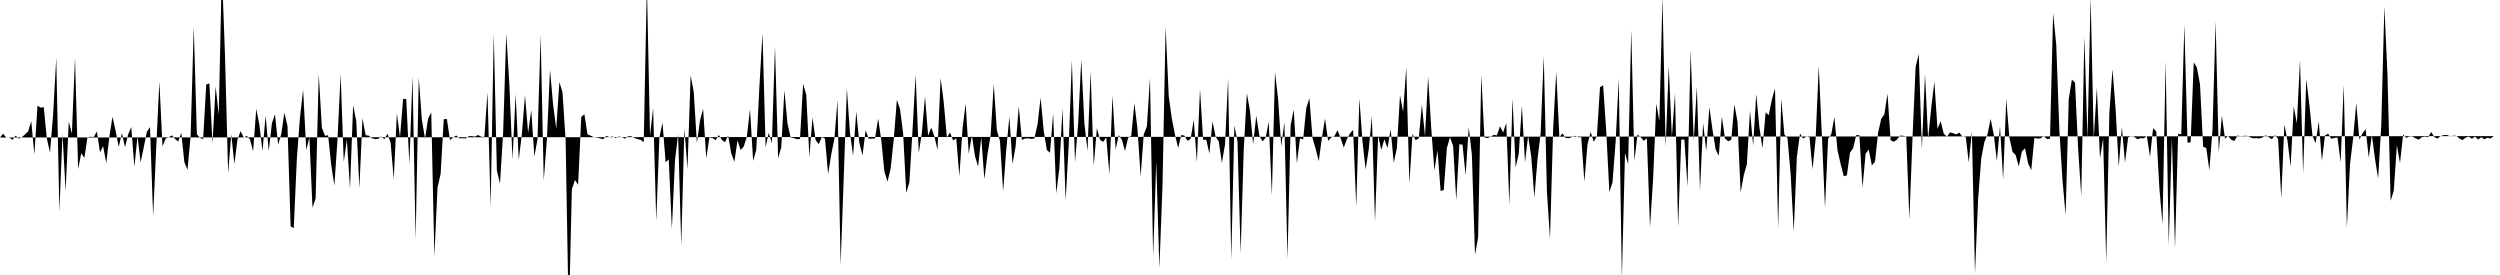 <svg viewBox="0 0 200 22" >
<polyline points="0,11 0.25,10.69 0.50,11.01 0.75,11 1,11.18 1.25,10.85 1.50,11.09 1.75,10.98 2,10.75 2.25,10.52 2.50,9.69 2.75,12.35 3,8.45 3.25,8.61 3.50,8.57 3.75,11.10 4,12.20 4.25,9.16 4.50,4.64 4.75,16.94 5,10.72 5.25,15.29 5.50,9.72 5.75,10.69 6,4.65 6.25,13.53 6.50,12.26 6.75,12.63 7,10.97 7.25,10.94 7.50,10.96 7.75,10.52 8,12.19 8.25,11.69 8.50,13.05 8.75,10.93 9,9.34 9.25,10.47 9.50,11.75 9.75,10.65 10,11.78 10.25,10.77 10.50,10.16 10.75,13.34 11,10.90 11.25,12.99 11.50,11.79 11.75,10.54 12,10.17 12.25,17.30 12.50,11.76 12.75,6.52 13,11.70 13.25,11.09 13.50,10.98 13.75,10.83 14,11.11 14.25,11.33 14.50,10.62 14.75,12.97 15,13.59 15.25,10.89 15.50,2.16 15.75,10.75 16,11.02 16.25,11.14 16.50,6.76 16.75,6.67 17,11.47 17.25,6.92 17.50,9.18 17.75,-2.44 18,4.45 18.25,13.86 18.50,10.73 18.75,13.12 19,11.15 19.25,10.49 19.50,11.01 19.75,10.87 20,11.16 20.25,12.10 20.50,8.71 20.75,9.98 21,12.09 21.25,9.25 21.50,12.09 21.75,9.87 22,9.14 22.25,11.57 22.50,10.73 22.75,9.01 23,10.09 23.25,18.11 23.50,18.25 23.75,12.67 24,9.38 24.25,7.17 24.50,12 24.75,11 25,16.62 25.25,15.87 25.50,5.93 25.75,10.22 26,10.86 26.25,10.82 26.50,13.22 26.75,14.84 27,11.15 27.25,5.92 27.50,12.95 27.75,11.17 28,15.10 28.25,8.42 28.50,9.68 28.75,15.06 29,9.45 29.25,10.82 29.50,10.85 29.75,11.06 30,11.13 30.25,11.11 30.50,10.92 30.75,11.14 31,10.70 31.25,11.42 31.50,14.34 31.75,9.07 32,10.99 32.25,7.91 32.50,7.92 32.75,13.13 33,6.09 33.25,19.19 33.50,6.20 33.75,9.57 34,11.09 34.25,9.49 34.50,8.99 34.75,20.52 35,15 35.25,13.92 35.50,9.54 35.75,9.51 36,11.20 36.25,11 36.50,10.84 36.75,11.07 37,11.06 37.25,11.08 37.50,10.89 37.75,10.89 38,10.93 38.25,10.80 38.50,10.94 38.75,10.95 39,7.39 39.25,16.57 39.50,2.68 39.75,13.64 40,14.69 40.25,10.66 40.50,2.69 40.75,6.78 41,12.76 41.25,7.53 41.50,12.79 41.75,10.72 42,7.62 42.25,10.64 42.50,8.80 42.75,12.52 43,11.14 43.25,2.81 43.50,14.44 43.75,11.16 44,5.57 44.25,8.39 44.50,10.29 44.75,6.57 45,7.38 45.25,11.21 45.50,25.67 45.75,15.13 46,14.40 46.25,14.78 46.50,9.36 46.75,9.14 47,10.75 47.25,10.85 47.50,10.97 47.75,11.01 48,11.07 48.25,11.14 48.50,10.87 48.75,10.97 49,10.92 49.25,11.04 49.50,10.92 49.75,10.97 50,11.09 50.25,10.90 50.50,10.90 50.75,11.04 51,11.13 51.25,11.19 51.50,11.37 51.75,-1.36 52,10.85 52.25,8.66 52.50,17.68 52.75,11.02 53,9.80 53.25,12.98 53.50,12.75 53.75,18.32 54,12.82 54.25,10.75 54.50,19.64 54.75,10.29 55,13.52 55.25,6.03 55.50,7.36 55.75,11.45 56,9.63 56.25,8.71 56.50,12.68 56.75,10.99 57,11.04 57.25,11.21 57.50,10.80 57.75,11.19 58,11.38 58.25,10.84 58.50,12.26 58.75,12.94 59,11.22 59.25,12.01 59.50,11.72 59.75,10.93 60,8.74 60.25,12.87 60.50,11.99 60.75,6.97 61,2.64 61.25,11.78 61.50,10.63 61.75,11.45 62,3.70 62.25,12.66 62.50,11.79 62.75,7.22 63,9.88 63.25,10.99 63.50,11.05 63.75,11.14 64,11.12 64.25,6.70 64.50,7.58 64.75,12.55 65,9.40 65.25,11.21 65.50,11.53 65.75,10.96 66,11.09 66.25,13.93 66.50,12.35 66.75,11.11 67,8.02 67.25,21.20 67.50,14.16 67.75,7.09 68,10.65 68.25,12.46 68.50,8.92 68.75,11.44 69,12.43 69.25,10.43 69.50,11.10 69.75,11.09 70,11.08 70.25,9.49 70.50,11.18 70.75,13.72 71,14.53 71.25,13.50 71.50,11.14 71.75,7.98 72,8.72 72.25,10.65 72.50,15.43 72.75,14.58 73,10.45 73.25,5.98 73.50,12.24 73.75,10.62 74,7.71 74.25,10.85 74.50,10.21 74.75,10.90 75,11.99 75.25,6.24 75.50,8.19 75.75,11.01 76,10.60 76.25,11.24 76.50,11.06 76.75,14.10 77,10.31 77.25,8.29 77.50,12.30 77.75,10.83 78,12.51 78.25,13.33 78.50,10.97 78.75,14.34 79,12.34 79.25,10.82 79.50,6.72 79.75,10.43 80,11.29 80.25,15.32 80.50,11.98 80.75,9.34 81,13.11 81.25,11.71 81.50,8.50 81.75,11.20 82,11.08 82.25,11.07 82.50,11.11 82.75,11.08 83,9.96 83.25,7.81 83.50,10.50 83.75,12 84,12.22 84.25,9.08 84.50,15.47 84.75,13.44 85,8.68 85.25,16.06 85.50,11.55 85.75,4.82 86,12.98 86.25,9.93 86.50,4.76 86.75,9.86 87,12.08 87.25,5.71 87.50,13.28 87.75,10.25 88,11.18 88.25,11.35 88.50,10.99 88.75,13.93 89,7.64 89.25,11.94 89.50,10.81 89.75,11.18 90,12.08 90.25,11.02 90.50,10.86 90.75,8.25 91,10.33 91.25,14.12 91.50,10.75 91.75,10.12 92,6.22 92.25,20.54 92.50,12.91 92.75,21.45 93,14.87 93.25,2.14 93.50,7.71 93.75,9.51 94,10.78 94.25,11.84 94.50,10.80 94.75,10.85 95,11.27 95.25,11.11 95.50,9.58 95.75,12.97 96,7.14 96.25,11.19 96.50,11.17 96.75,12.29 97,9.71 97.25,10.94 97.50,11.31 97.75,13.03 98,11.56 98.25,6.28 98.50,20.79 98.75,10.05 99,11.31 99.25,20.27 99.50,11.95 99.75,7.46 100,8.88 100.25,11.54 100.50,9.26 100.75,10.85 101,11.31 101.25,11.02 101.50,9.74 101.75,15.63 102,5.76 102.25,7.95 102.50,11.71 102.75,9.77 103,20.73 103.25,10 103.50,8.78 103.75,13.08 104,11.07 104.25,11.16 104.50,8.66 104.75,7.85 105,11.04 105.25,11.90 105.50,12.90 105.75,11.03 106,9.49 106.25,11.27 106.50,10.99 106.75,10.90 107,10.42 107.25,11.05 107.50,11.81 107.75,11.14 108,10.67 108.25,10.39 108.50,16.55 108.75,7.87 109,11.31 109.25,13.56 109.50,11.94 109.75,9.31 110,17.74 110.25,10.82 110.50,12 110.75,11.13 111,11.85 111.25,10.35 111.50,13.02 111.75,11.84 112,7.62 112.25,8.97 112.50,5.37 112.75,14.70 113,10.71 113.25,11.22 113.50,11.07 113.75,8.36 114,10.88 114.25,6.14 114.50,10.28 114.75,13.64 115,12.03 115.25,15.28 115.50,15.20 115.75,11.85 116,10.98 116.25,11.68 116.50,16.03 116.75,11.54 117,11.57 117.25,14.03 117.50,10.17 117.75,12.39 118,20.39 118.25,18.98 118.50,5.98 118.75,10.99 119,11.05 119.25,10.94 119.50,10.79 119.75,10.83 120,10.10 120.25,10.60 120.50,9.83 120.75,16.38 121,7.87 121.25,13.40 121.50,12.30 121.75,8.47 122,12.99 122.25,10.87 122.50,12.53 122.75,15.80 123,12.74 123.25,10.68 123.50,4.49 123.75,15.25 124,19.11 124.25,10.34 124.50,5.71 124.75,10.98 125,10.67 125.25,11.04 125.50,11.06 125.75,10.97 126,10.86 126.25,10.98 126.50,10.97 126.75,14.54 127,11.54 127.25,10.56 127.50,11.34 127.75,10.90 128,6.98 128.25,6.82 128.50,10.51 128.75,15.38 129,14.58 129.25,11.36 129.50,6.29 129.75,22.29 130,12.24 130.25,13.12 130.50,2.39 130.75,12.86 131,10.76 131.25,10.97 131.50,11.27 131.75,11.06 132,18.18 132.25,14.30 132.50,8.29 132.75,9.69 133,-0.23 133.25,11.77 133.50,5.31 133.75,10.94 134,7.49 134.25,18.15 134.50,11.17 134.75,11.17 135,14.91 135.25,4.01 135.50,11.26 135.75,6.93 136,15.25 136.25,9.85 136.50,12.08 136.75,8.57 137,10.38 137.25,11.95 137.50,12.46 137.75,9.34 138,11.08 138.25,11.30 138.50,11.19 138.75,8.35 139,9.74 139.25,15.39 139.50,14.03 139.75,13.13 140,8.84 140.25,11.65 140.50,7.52 140.75,10.18 141,11.87 141.25,8.99 141.50,9.21 141.75,7.96 142,7.08 142.25,18.28 142.50,7.90 142.75,10.76 143,11.05 143.25,13.91 143.50,18.54 143.75,12.54 144,10.69 144.25,11.08 144.50,10.94 144.75,10.87 145,13.55 145.25,11.14 145.50,5.27 145.75,10.85 146,16.63 146.25,11.10 146.50,10.74 146.75,9.37 147,12.02 147.25,13.12 147.50,14.09 147.75,14.03 148,12.21 148.25,11.85 148.50,10.81 148.75,10.81 149,15.01 149.25,12.29 149.50,11.97 149.75,13.24 150,12.93 150.25,10.60 150.50,9.50 150.75,9.14 151,7.49 151.25,11.22 151.50,11.34 151.75,11.18 152,10.85 152.25,10.86 152.50,10.91 152.75,17.55 153,11.04 153.25,5.35 153.50,4.32 153.75,11.91 154,5.91 154.25,11.09 154.50,8.61 154.75,6.54 155,10.31 155.25,9.70 155.50,10.69 155.75,10.94 156,10.59 156.25,10.66 156.50,10.75 156.75,10.61 157,10.94 157.25,10.85 157.50,13 157.75,10.54 158,21.87 158.25,15.90 158.50,12.67 158.75,11.36 159,10.75 159.25,9.51 159.50,10.76 159.75,12.87 160,10.10 160.25,14.35 160.50,7.92 160.75,11 161,12.14 161.25,12.40 161.50,13.31 161.75,12.12 162,11.86 162.25,13.06 162.50,13.62 162.75,11.03 163,11.09 163.25,11.07 163.50,10.88 163.75,11.12 164,11.10 164.25,1.04 164.50,3.59 164.75,10.47 165,14.44 165.25,17.21 165.50,7.92 165.75,6.37 166,6.61 166.25,11.89 166.50,15.68 166.75,2.92 167,11.11 167.25,-0.23 167.50,11.08 167.75,7.02 168,12.68 168.25,11.09 168.50,20.99 168.75,9.01 169,5.53 169.25,8.75 169.50,13.36 169.75,10.17 170,13.01 170.25,11 170.50,10.87 170.75,10.96 171,11.14 171.25,11.05 171.50,11.07 171.75,10.87 172,12.55 172.25,10.25 172.50,10.52 172.75,15.04 173,17.94 173.25,4.87 173.50,19.59 173.75,11.02 174,19.84 174.25,10.70 174.50,10.75 174.75,1.97 175,11.41 175.25,11.39 175.50,4.98 175.75,5.40 176,6.74 176.25,11.74 176.50,11.84 176.75,13.62 177,10.40 177.25,1.71 177.50,12.18 177.75,9.25 178,11.09 178.25,10.87 178.50,11.18 178.75,11.28 179,10.84 179.25,10.89 179.50,10.87 179.75,10.86 180,10.98 180.25,11.07 180.50,11.05 180.75,11.08 181,11 181.25,10.82 181.50,10.98 181.75,11.14 182,10.81 182.25,11.11 182.50,15.86 182.75,9.95 183,11.26 183.25,13.33 183.50,8.51 183.75,9.87 184,4.79 184.25,13.88 184.50,6.35 184.75,8.38 185,10.87 185.25,11.46 185.50,9.70 185.75,12.86 186,10.84 186.25,10.70 186.50,11.10 186.75,11.04 187,11 187.25,12.99 187.50,6.78 187.75,18.24 188,13.14 188.25,11.06 188.50,8.25 188.75,11.17 189,10.67 189.25,10.33 189.50,12.61 189.75,10.80 190,12.71 190.25,14.28 190.50,10.08 190.75,0.52 191,6.02 191.25,16.07 191.50,15.27 191.75,11.62 192,13.04 192.25,10.76 192.50,11.03 192.75,10.92 193,10.92 193.25,11.07 193.50,11.17 193.75,10.97 194,10.93 194.25,10.97 194.50,10.56 194.75,10.96 195,11.09 195.25,10.88 195.50,10.81 195.75,10.80 196,10.89 196.25,10.86 196.50,10.86 196.75,11.08 197,11.21 197.25,11.01 197.50,10.93 197.75,11.10 198,10.93 198.25,11.16 198.50,10.98 198.75,11.14 199,11.02 199.25,11.08 199.50,10.89 199.75,10.89 " />
</svg>